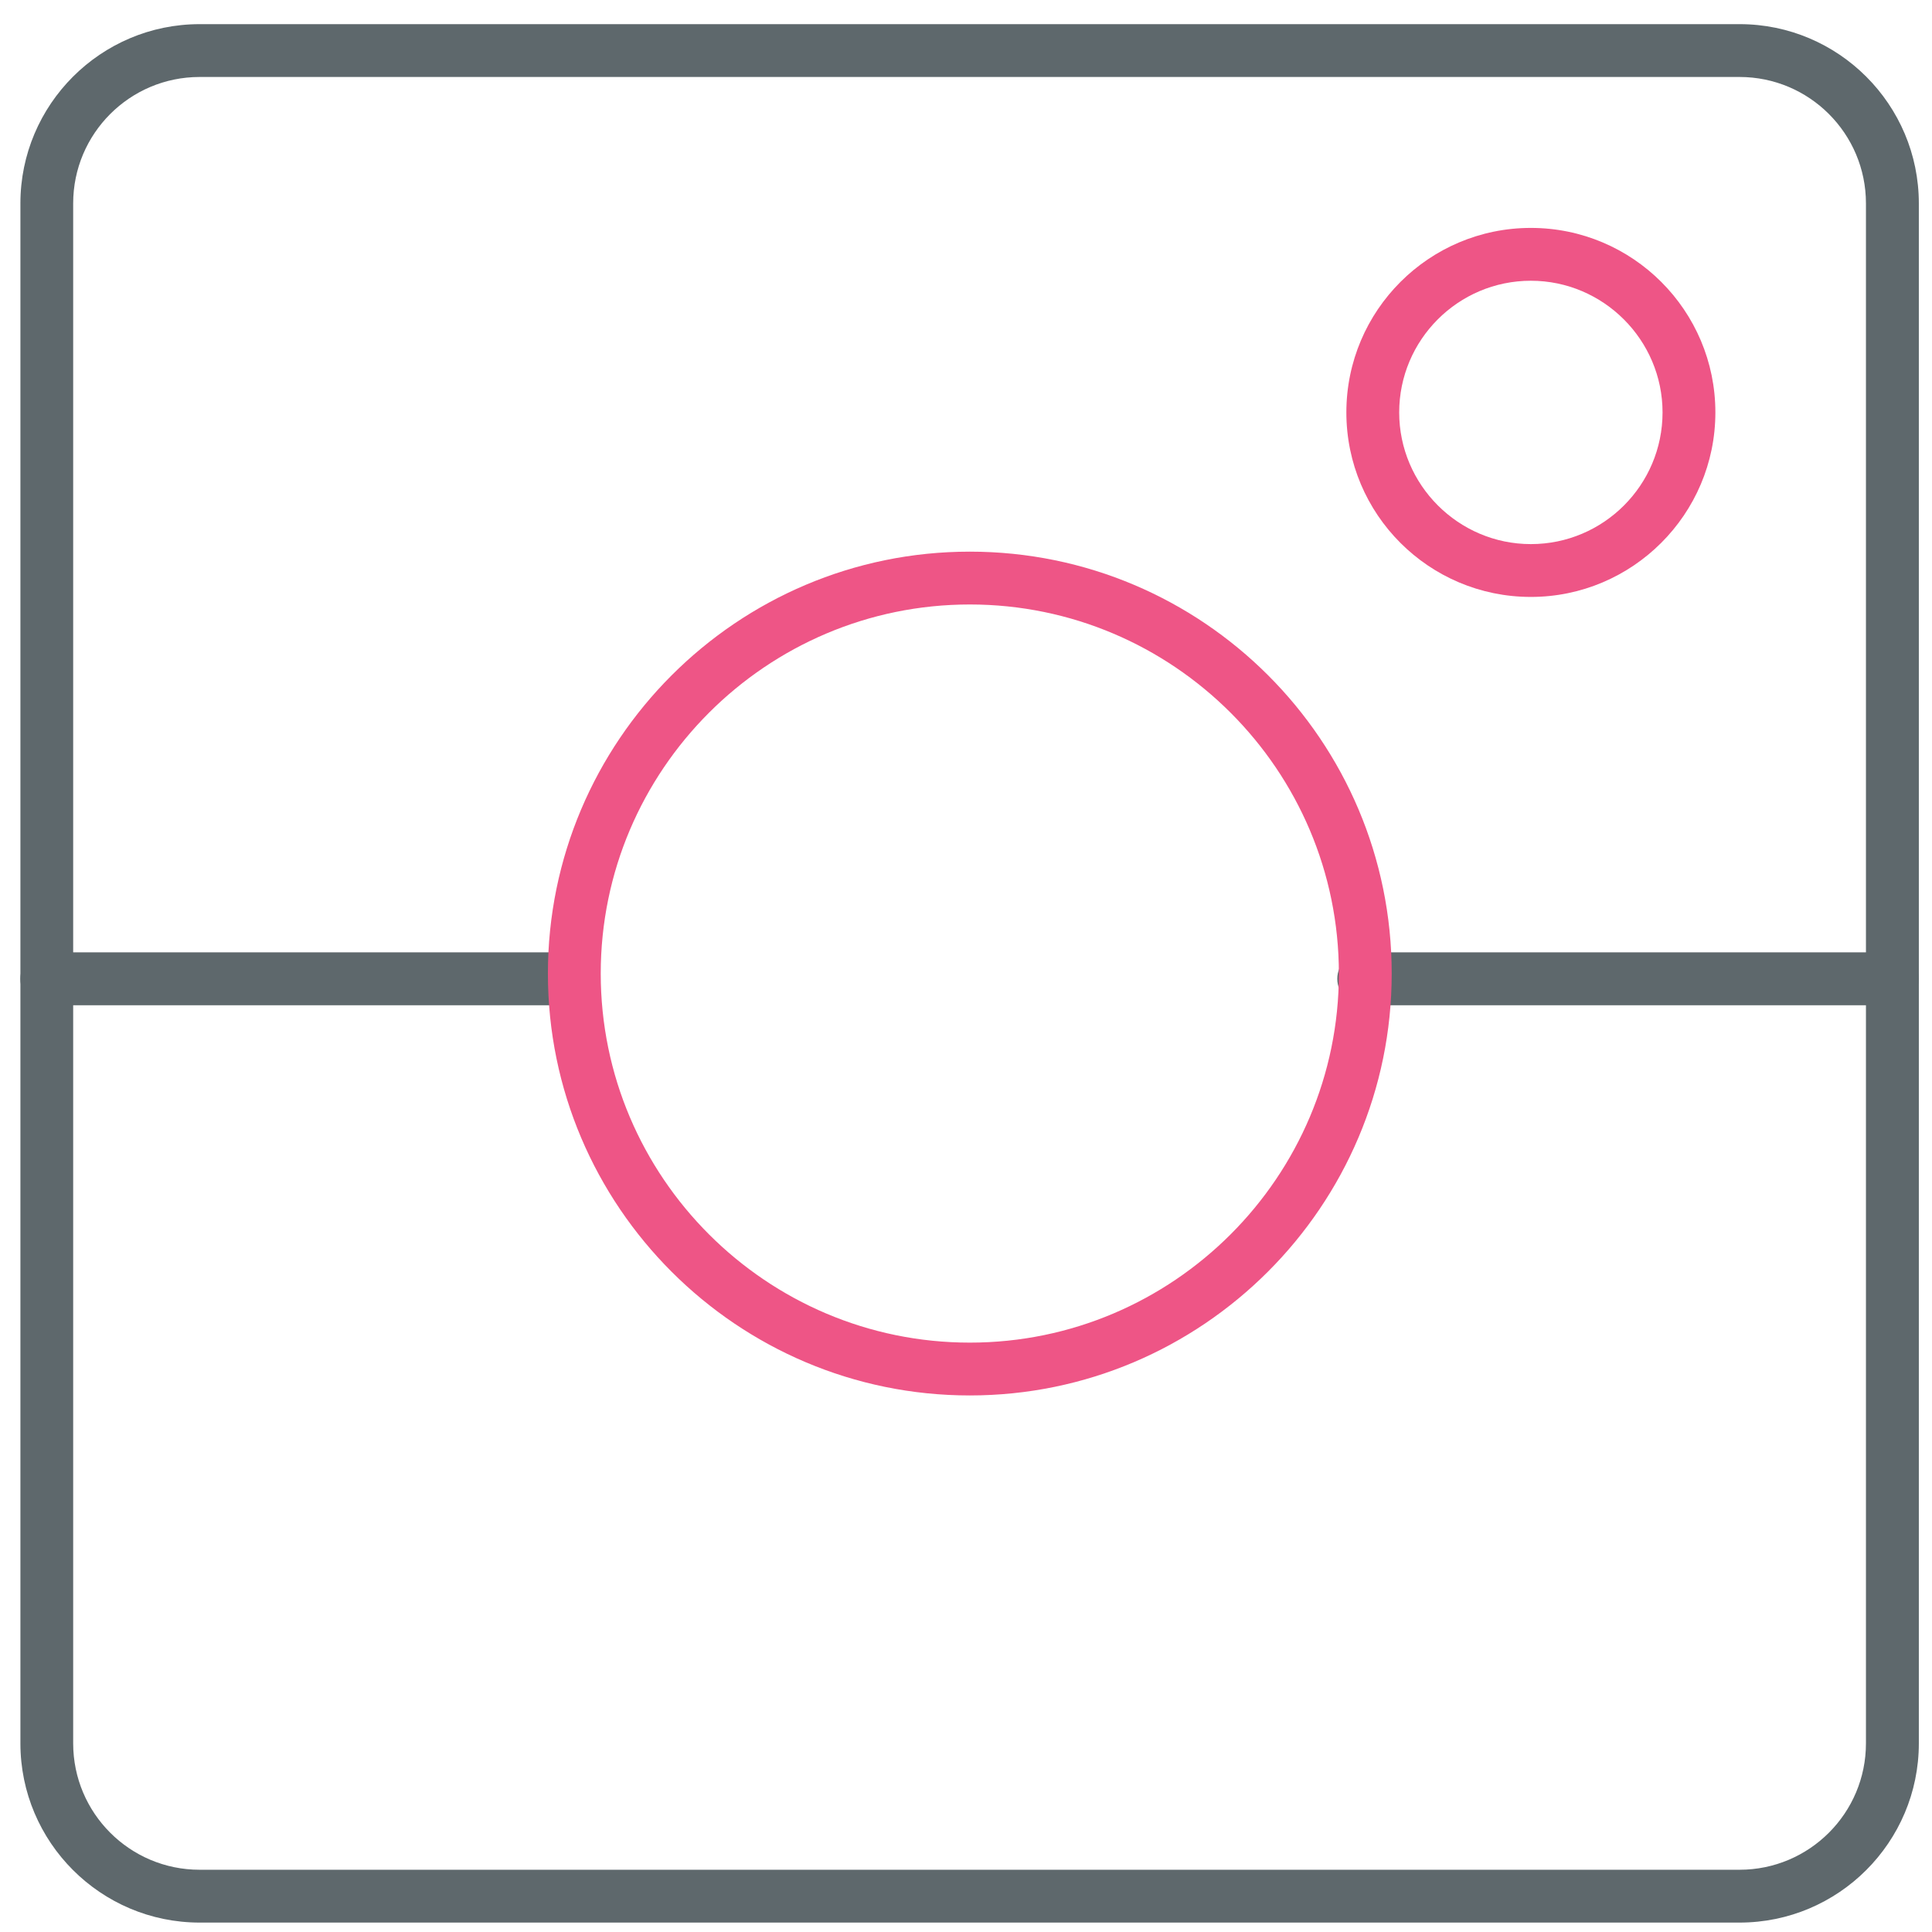 <!-- Generated by IcoMoon.io -->
<svg version="1.1" xmlns="http://www.w3.org/2000/svg" width="32" height="32" viewBox="0 0 32 32">
<title>Instagram</title>
<path fill="#5e686c" d="M31.344 16.65h-8.756c-0.244 0-0.438-0.194-0.438-0.438s0.194-0.438 0.438-0.438h8.756c0.244 0 0.438 0.194 0.438 0.438s-0.194 0.438-0.438 0.438z"></path>
<path fill="#5e686c" d="M9.356 16.65h-8.581c-0.244 0-0.438-0.194-0.438-0.438s0.194-0.438 0.438-0.438h8.581c0.244 0 0.438 0.194 0.438 0.438s-0.194 0.438-0.438 0.438z"></path>
<path fill="#5e686c" d="M28.813 31.844h-25.506c-1.637 0-2.969-1.331-2.969-2.969v-25.506c0-1.637 1.331-2.969 2.969-2.969h25.506c1.637 0 2.969 1.331 2.969 2.969v25.506c0 1.637-1.331 2.969-2.969 2.969zM3.306 1.275c-1.156 0-2.094 0.938-2.094 2.094v25.506c0 1.156 0.938 2.094 2.094 2.094h25.506c1.156 0 2.094-0.938 2.094-2.094v-25.506c0-1.156-0.938-2.094-2.094-2.094h-25.506z"></path>
<path id="svg-ico" fill="#ee5586" d="M16.063 23.113c-3.85 0-6.988-3.131-6.988-6.988 0-3.85 3.131-6.988 6.988-6.988s6.988 3.131 6.988 6.988c0 3.85-3.137 6.988-6.988 6.988zM16.063 10.012c-3.369 0-6.113 2.744-6.113 6.113s2.744 6.113 6.113 6.113c3.369 0 6.113-2.744 6.113-6.113s-2.744-6.113-6.113-6.113z"></path>
<path id="svg-ico" fill="#ee5586" d="M25.356 9.887c-1.688 0-3.056-1.369-3.056-3.056s1.369-3.056 3.056-3.056 3.056 1.369 3.056 3.056c0 1.688-1.375 3.056-3.056 3.056zM25.356 4.65c-1.206 0-2.181 0.981-2.181 2.181s0.981 2.181 2.181 2.181c1.206 0 2.181-0.981 2.181-2.181s-0.981-2.181-2.181-2.181z"></path>
</svg>
